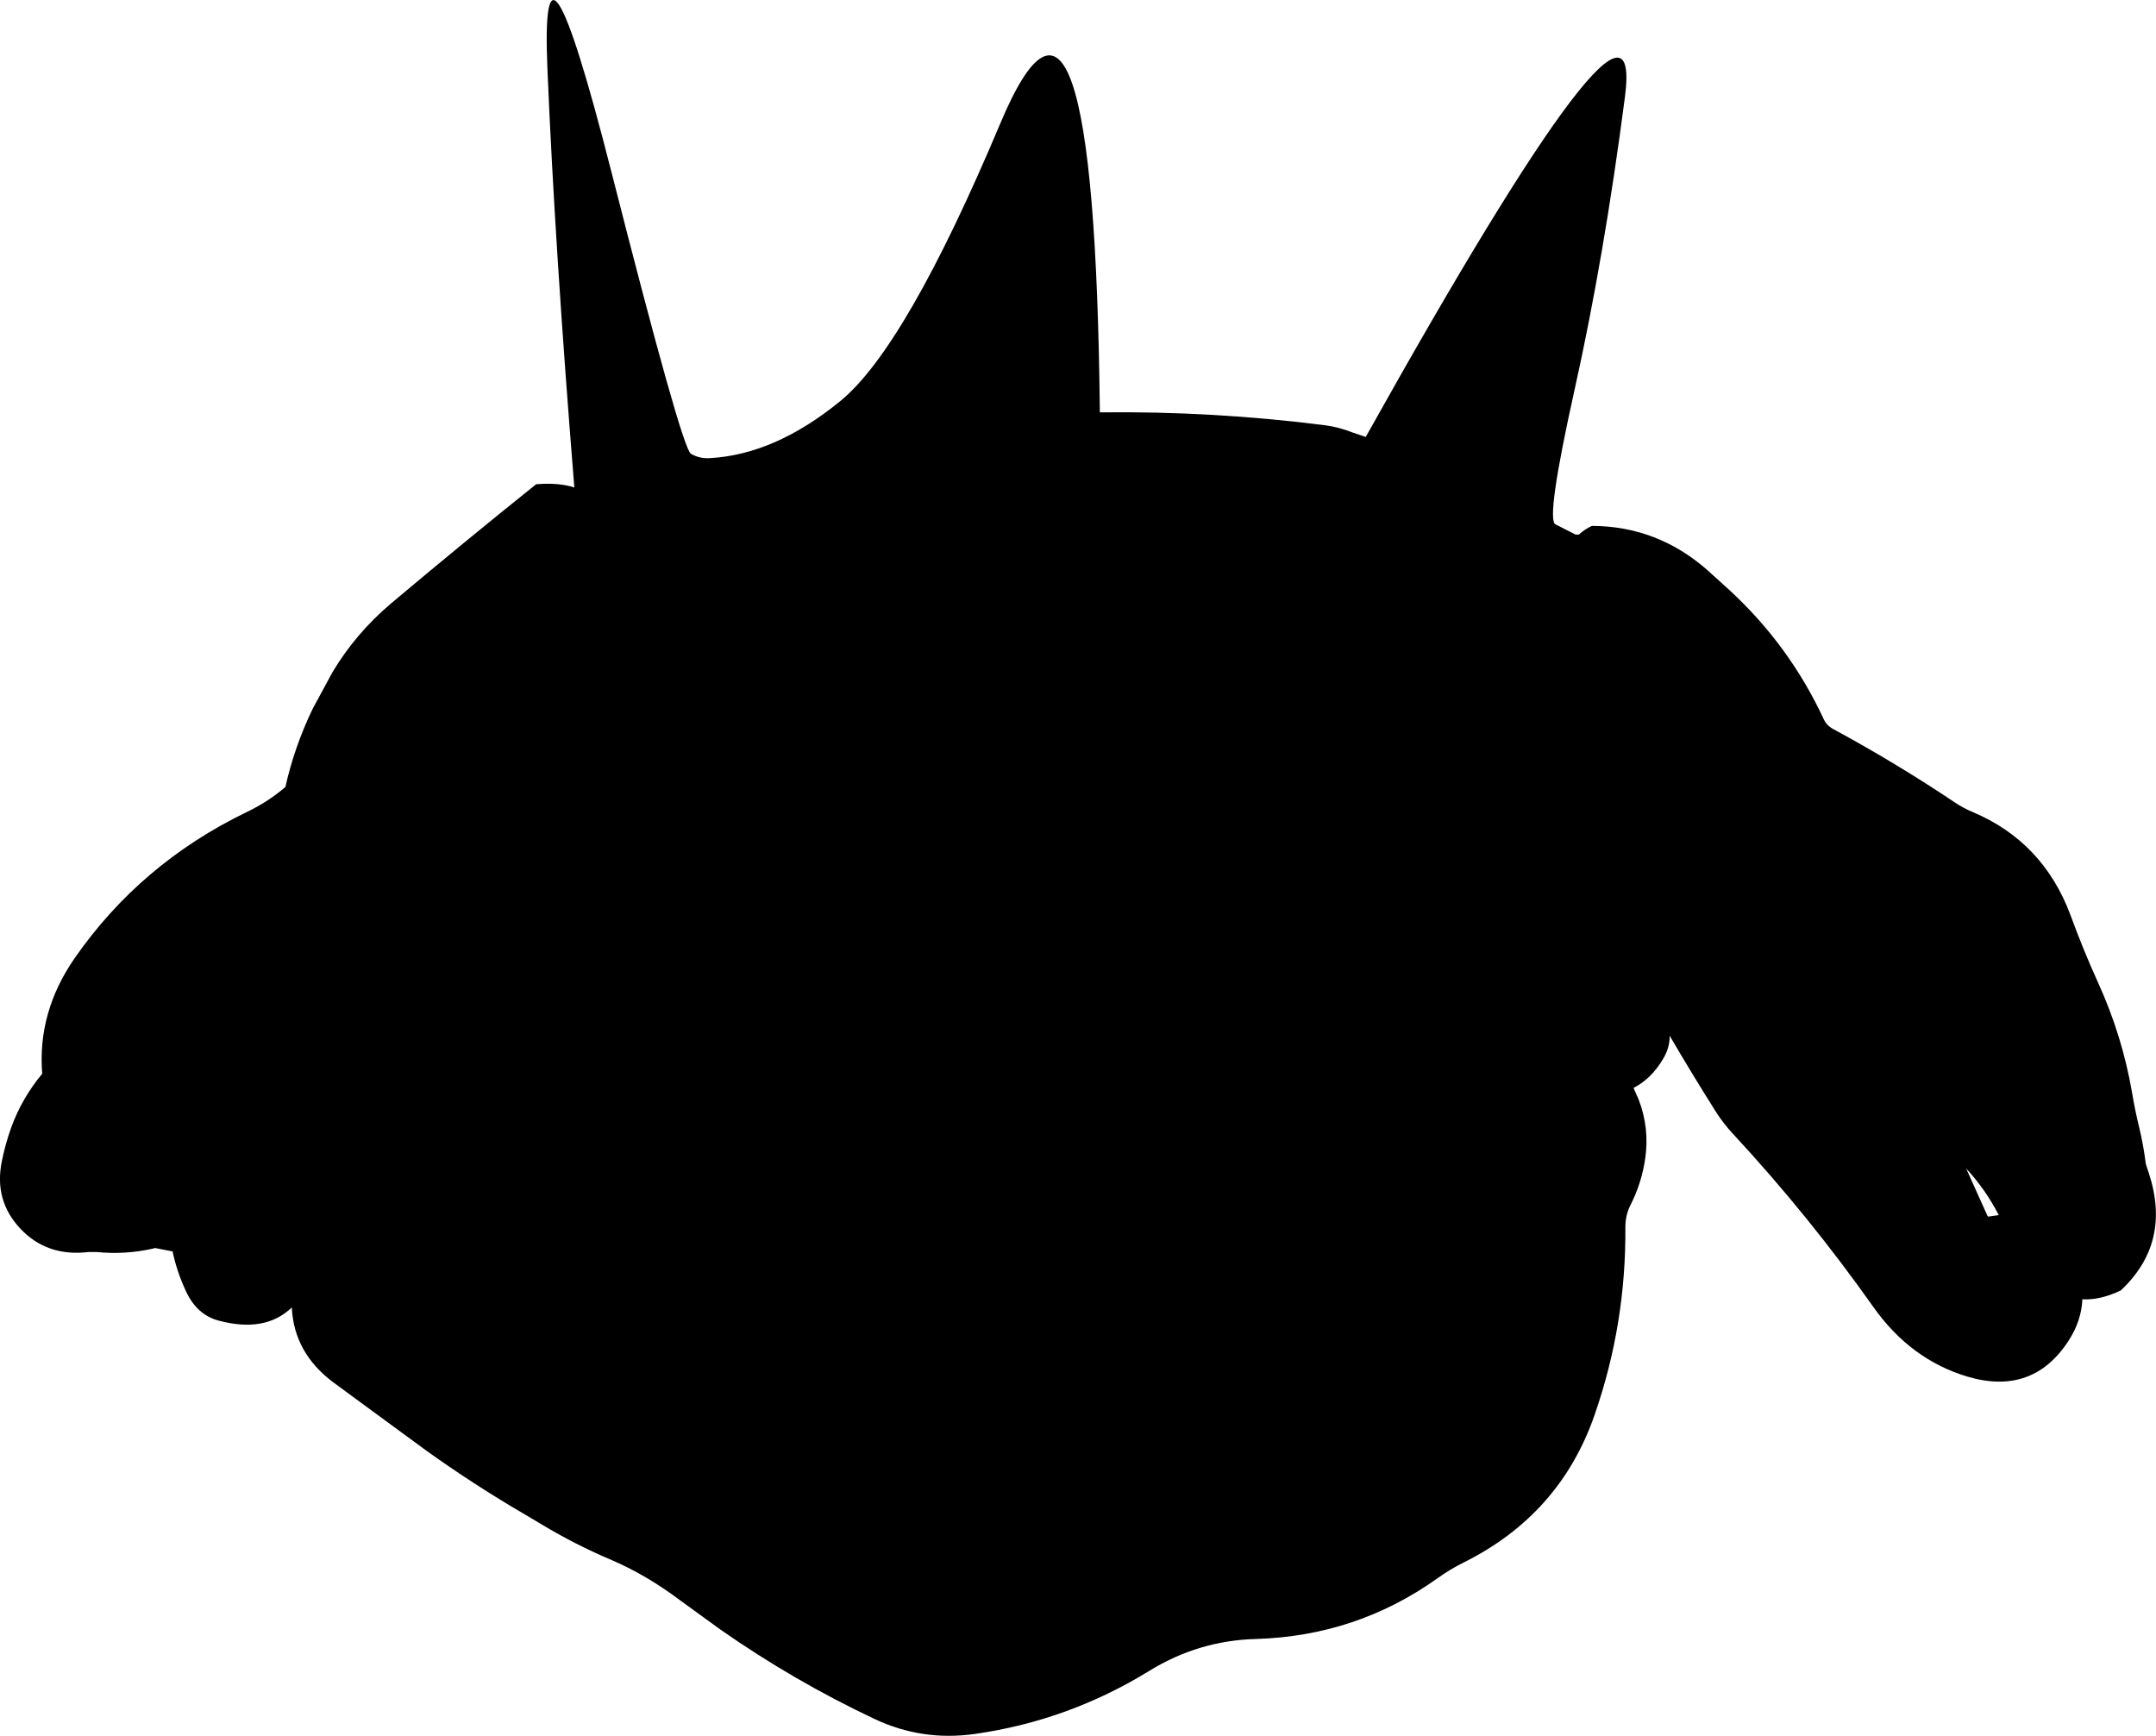 <?xml version="1.0" encoding="UTF-8" standalone="no"?>
<svg xmlns:xlink="http://www.w3.org/1999/xlink" height="458.65px" width="569.65px" xmlns="http://www.w3.org/2000/svg">
  <g transform="matrix(1.0, 0.0, 0.0, 1.0, 284.8, 229.3)">
    <path d="M-62.75 -123.35 Q-45.4 -137.55 -20.5 -196.7 4.35 -255.85 5.8 -120.35 35.7 -120.7 65.25 -116.95 69.0 -116.45 72.65 -115.0 L76.05 -113.85 Q150.0 -246.15 144.55 -203.8 139.05 -161.5 131.3 -126.65 123.55 -91.85 126.2 -90.75 L131.5 -88.05 132.35 -88.05 Q133.95 -89.5 135.8 -90.35 153.15 -90.3 166.45 -78.55 L172.4 -73.15 Q188.1 -58.6 197.1 -39.2 197.85 -37.6 199.6 -36.65 216.15 -27.7 231.75 -17.25 233.9 -15.8 236.4 -14.75 255.05 -6.9 262.3 12.6 265.6 21.65 269.6 30.45 275.9 44.3 278.5 59.25 279.25 63.85 280.4 68.55 281.55 73.3 282.15 78.2 L282.95 80.65 Q289.0 99.05 275.55 111.65 270.15 114.25 265.4 114.0 265.15 119.7 261.75 124.95 252.3 139.5 235.1 134.45 220.0 129.95 210.15 116.0 193.15 91.95 173.15 70.35 170.55 67.6 168.5 64.35 162.25 54.45 156.35 44.35 156.4 47.55 154.6 50.5 151.5 55.75 146.8 58.15 L148.15 61.2 Q151.05 68.7 149.9 76.75 148.95 83.35 145.9 89.3 144.65 91.85 144.65 94.9 144.85 120.55 136.55 144.45 127.45 170.8 102.0 183.5 98.35 185.3 94.95 187.75 73.6 202.95 47.05 203.75 31.9 204.15 18.9 212.15 -2.55 225.35 -27.3 228.85 -41.15 230.8 -53.7 224.9 -75.0 214.85 -94.4 201.3 L-105.15 193.5 Q-114.1 186.75 -123.65 182.7 -132.9 178.75 -141.4 173.65 L-146.7 170.5 Q-159.3 163.15 -172.0 154.1 L-196.8 135.9 Q-207.15 128.1 -207.7 116.15 -214.7 122.9 -226.95 119.65 -232.75 118.15 -235.65 111.9 -238.1 106.65 -239.2 101.35 L-243.8 100.45 -244.6 100.65 Q-251.8 102.25 -259.35 101.5 L-261.35 101.5 Q-272.4 102.85 -279.5 95.25 -286.45 87.8 -284.3 77.45 -283.4 73.0 -281.85 68.65 -279.05 60.9 -273.65 54.4 -274.95 38.15 -265.1 23.9 -247.75 -1.1 -219.7 -14.7 -214.1 -17.35 -209.4 -21.35 -207.05 -31.9 -202.2 -42.0 L-196.95 -51.7 Q-190.85 -61.9 -181.55 -69.8 -162.25 -86.05 -143.15 -101.35 -137.15 -101.85 -133.05 -100.5 -138.15 -163.45 -140.15 -210.75 -142.2 -258.1 -123.4 -184.45 -104.65 -110.8 -102.25 -109.4 -100.0 -108.1 -97.35 -108.25 -80.1 -109.15 -62.75 -123.35 M240.5 92.15 L243.3 91.75 Q239.8 84.95 234.7 79.45 L240.3 91.9 240.5 92.15" fill="#000000" fill-rule="evenodd" stroke="none"/>
  </g>
</svg>
